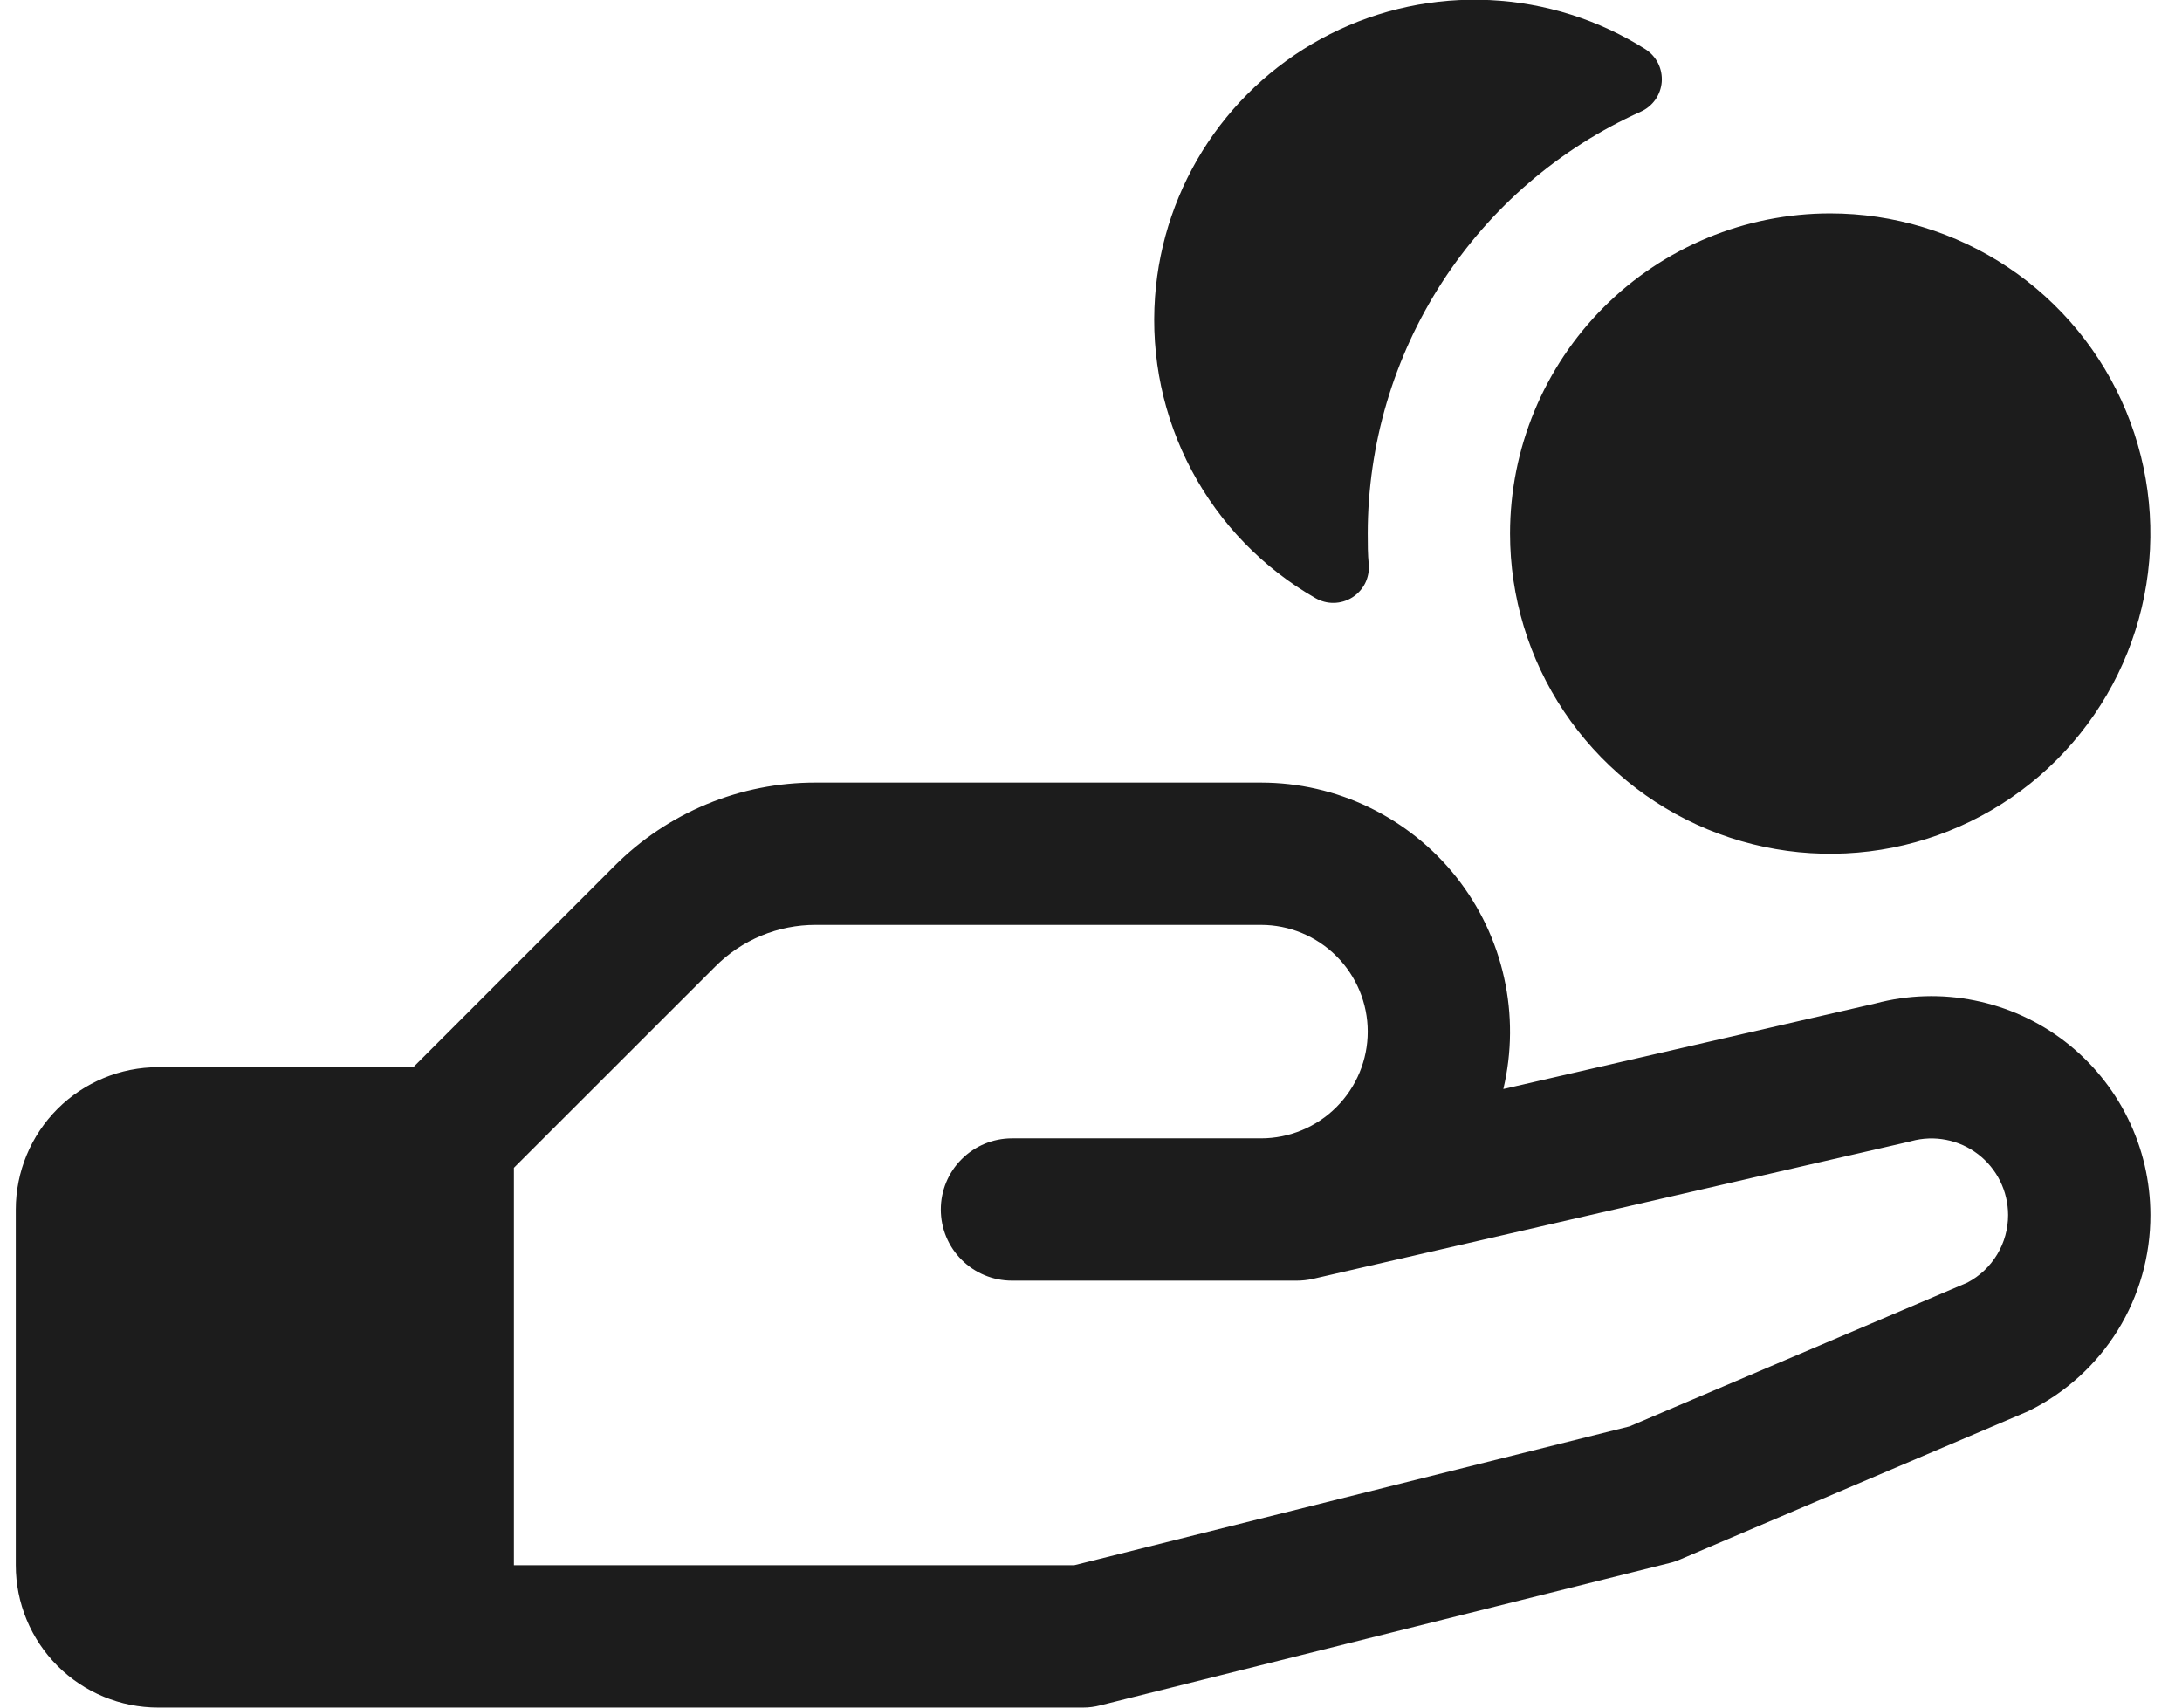 <svg width="46" height="36" viewBox="0 0 46 36" fill="none" xmlns="http://www.w3.org/2000/svg">
<path d="M24.35 6.258C24.434 5.094 24.819 3.972 25.466 3C26.113 2.029 27.002 1.243 28.044 0.717C29.086 0.192 30.246 -0.055 31.412 0.002C32.578 0.059 33.709 0.417 34.695 1.042C34.807 1.116 34.898 1.218 34.958 1.339C35.017 1.46 35.042 1.595 35.032 1.729C35.021 1.863 34.974 1.992 34.897 2.102C34.819 2.212 34.713 2.299 34.59 2.354C32.876 3.125 31.421 4.375 30.4 5.953C29.379 7.531 28.835 9.37 28.834 11.249C28.834 11.469 28.834 11.688 28.856 11.904C28.866 12.04 28.839 12.177 28.778 12.299C28.716 12.421 28.622 12.523 28.506 12.596C28.391 12.668 28.257 12.708 28.12 12.71C27.984 12.713 27.849 12.677 27.731 12.609C26.626 11.977 25.722 11.045 25.124 9.921C24.526 8.798 24.258 7.528 24.35 6.258ZM45.334 25.614C45.336 26.471 45.099 27.311 44.648 28.041C44.197 28.77 43.551 29.358 42.783 29.739L42.701 29.776L35.42 32.877C35.348 32.909 35.274 32.934 35.197 32.952L23.197 35.952C23.078 35.983 22.956 35.999 22.834 35.999H3.333C2.538 35.999 1.775 35.683 1.212 35.121C0.65 34.558 0.333 33.795 0.333 32.999V25.499C0.333 24.704 0.65 23.941 1.212 23.378C1.775 22.815 2.538 22.499 3.333 22.499H8.713L12.954 18.256C13.51 17.698 14.172 17.255 14.9 16.953C15.628 16.652 16.409 16.497 17.197 16.499H26.584C27.376 16.499 28.158 16.678 28.871 17.024C29.584 17.369 30.21 17.871 30.702 18.492C31.193 19.114 31.538 19.838 31.709 20.612C31.881 21.385 31.875 22.188 31.693 22.959L39.538 21.155C40.221 20.974 40.936 20.952 41.629 21.092C42.321 21.231 42.973 21.527 43.533 21.958C44.093 22.389 44.546 22.943 44.858 23.576C45.171 24.21 45.333 24.907 45.334 25.614ZM42.334 25.614C42.333 25.366 42.276 25.121 42.166 24.899C42.056 24.677 41.896 24.483 41.699 24.332C41.502 24.182 41.273 24.078 41.029 24.031C40.786 23.983 40.535 23.992 40.295 24.057L40.237 24.072L27.675 26.962C27.565 26.986 27.452 26.999 27.339 26.999H21.334C20.936 26.999 20.554 26.841 20.273 26.56C19.991 26.279 19.834 25.897 19.834 25.499C19.834 25.102 19.991 24.72 20.273 24.439C20.554 24.157 20.936 23.999 21.334 23.999H26.584C27.18 23.999 27.753 23.762 28.174 23.34C28.596 22.918 28.834 22.346 28.834 21.749C28.834 21.153 28.596 20.58 28.174 20.158C27.753 19.736 27.18 19.499 26.584 19.499H17.197C16.803 19.498 16.413 19.575 16.049 19.726C15.685 19.877 15.354 20.099 15.077 20.379L10.834 24.62V32.999H22.646L34.352 30.072L41.477 27.039C41.736 26.902 41.953 26.697 42.104 26.446C42.255 26.195 42.334 25.907 42.334 25.614ZM31.834 11.249C31.834 12.584 32.229 13.889 32.971 14.999C33.713 16.109 34.767 16.975 36 17.485C37.234 17.996 38.591 18.13 39.9 17.87C41.21 17.609 42.413 16.966 43.356 16.022C44.3 15.078 44.943 13.876 45.204 12.566C45.464 11.257 45.331 9.9 44.82 8.666C44.309 7.433 43.444 6.379 42.334 5.637C41.224 4.895 39.919 4.499 38.584 4.499C36.793 4.499 35.076 5.21 33.81 6.476C32.545 7.742 31.834 9.459 31.834 11.249Z" fill="#1C1C1C"/>
</svg>
